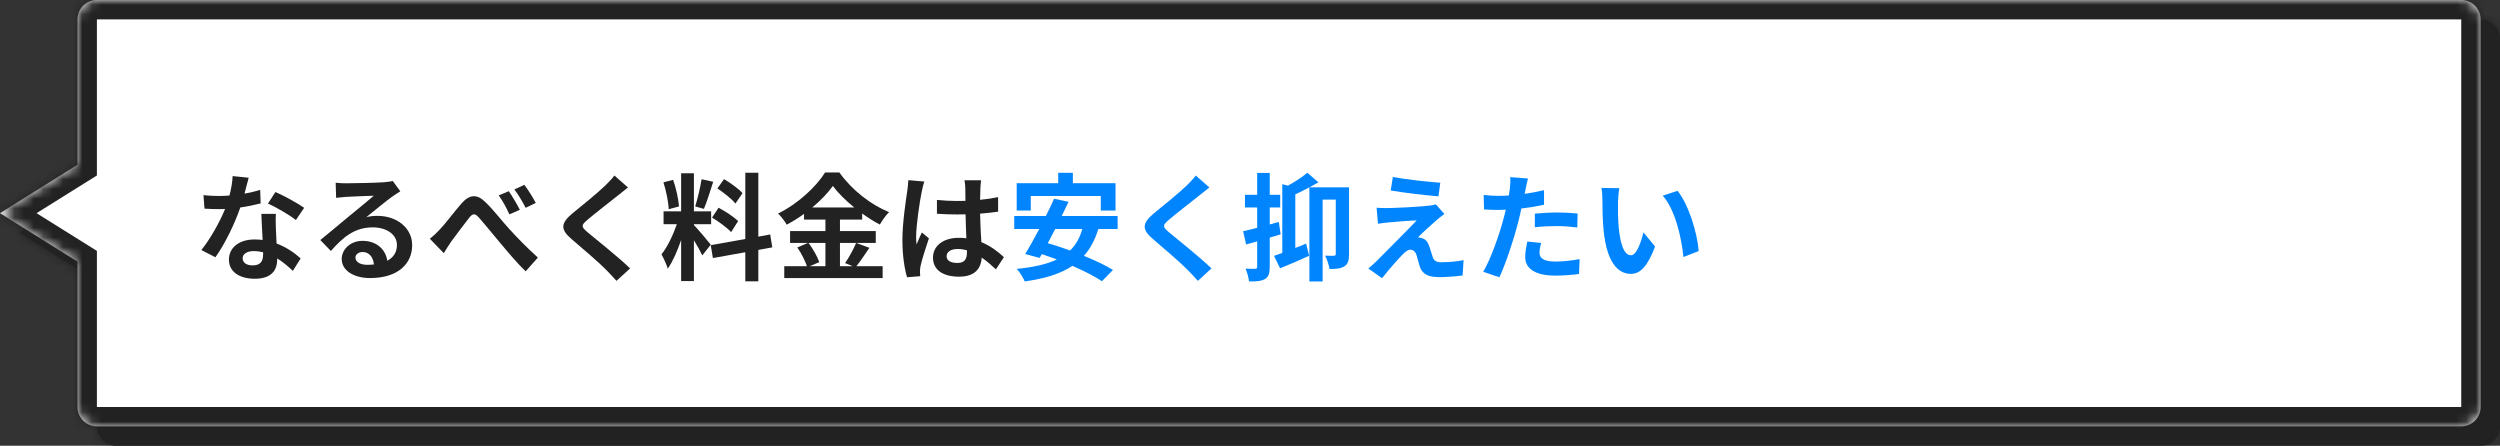 <svg width="258" height="46" viewBox="0 0 258 46" fill="none" xmlns="http://www.w3.org/2000/svg">
<rect x="0" y="0" width="258" height="46" fill="#333333" stroke="none"/>
<mask id="path-1-inside-1_904_2826" fill="white">
<path fill-rule="evenodd" clip-rule="evenodd" d="M12 2C10.895 2 10 2.895 10 4L10 19L2 24L10 29V44C10 45.105 10.895 46 12 46H256C257.105 46 258 45.105 258 44V4C258 2.895 257.105 2 256 2H12Z"/>
</mask>
<path fill-rule="evenodd" clip-rule="evenodd" d="M12 2C10.895 2 10 2.895 10 4L10 19L2 24L10 29V44C10 45.105 10.895 46 12 46H256C257.105 46 258 45.105 258 44V4C258 2.895 257.105 2 256 2H12Z" fill="#222222"/>
<path d="M10 4L12 4V4H10ZM10 19L11.06 20.696L12 20.108L12 19L10 19ZM2 24L0.94 22.304L-1.774 24L0.94 25.696L2 24ZM10 29H12V27.892L11.06 27.304L10 29ZM12 4V4V0C9.791 0 8 1.791 8 4H12ZM12 19L12 4L8 4L8 19L12 19ZM3.06 25.696L11.06 20.696L8.94 17.304L0.94 22.304L3.06 25.696ZM11.06 27.304L3.06 22.304L0.94 25.696L8.94 30.696L11.06 27.304ZM12 44V29H8V44H12ZM12 44H12H8C8 46.209 9.791 48 12 48V44ZM256 44H12V48H256V44ZM256 44V48C258.209 48 260 46.209 260 44H256ZM256 4V44H260V4H256ZM256 4H260C260 1.791 258.209 0 256 0V4ZM12 4H256V0H12V4Z" fill="#222222" mask="url(#path-1-inside-1_904_2826)"/>
<mask id="path-3-inside-2_904_2826" fill="white">
<path fill-rule="evenodd" clip-rule="evenodd" d="M10 0C8.895 0 8 0.895 8 2L8 17L0 22L8 27V42C8 43.105 8.895 44 10 44H254C255.105 44 256 43.105 256 42V2C256 0.895 255.105 0 254 0H10Z"/>
</mask>
<path fill-rule="evenodd" clip-rule="evenodd" d="M10 0C8.895 0 8 0.895 8 2L8 17L0 22L8 27V42C8 43.105 8.895 44 10 44H254C255.105 44 256 43.105 256 42V2C256 0.895 255.105 0 254 0H10Z" fill="white"/>
<path d="M8 2L10 2V2H8ZM8 17L9.06 18.696L10 18.108L10 17L8 17ZM0 22L-1.06 20.304L-3.774 22L-1.06 23.696L0 22ZM8 27H10V25.892L9.06 25.304L8 27ZM10 2V2V-2C7.791 -2 6 -0.209 6 2H10ZM10 17L10 2L6 2L6 17L10 17ZM1.06 23.696L9.06 18.696L6.94 15.304L-1.06 20.304L1.06 23.696ZM9.06 25.304L1.06 20.304L-1.06 23.696L6.94 28.696L9.06 25.304ZM10 42V27H6V42H10ZM10 42H10H6C6 44.209 7.791 46 10 46V42ZM254 42H10V46H254V42ZM254 42V46C256.209 46 258 44.209 258 42H254ZM254 2V42H258V2H254ZM254 2H258C258 -0.209 256.209 -2 254 -2V2ZM10 2H254V-2H10V2Z" fill="#222222" mask="url(#path-3-inside-2_904_2826)"/>
<path d="M25.664 18.34L24.008 18.172C23.984 18.796 23.852 19.516 23.684 20.176C23.312 20.212 22.952 20.224 22.592 20.224C22.148 20.224 21.512 20.2 20.996 20.14L21.104 21.532C21.62 21.568 22.112 21.58 22.604 21.58C22.808 21.58 23.012 21.58 23.228 21.568C22.7 22.864 21.728 24.628 20.78 25.804L22.232 26.548C23.204 25.192 24.224 23.092 24.8 21.412C25.604 21.292 26.348 21.136 26.9 20.992L26.852 19.6C26.384 19.744 25.82 19.876 25.232 19.984C25.412 19.336 25.568 18.724 25.664 18.34ZM25.04 26.644C25.04 26.224 25.484 25.912 26.18 25.912C26.516 25.912 26.84 25.96 27.152 26.032C27.152 26.128 27.152 26.2 27.152 26.272C27.152 26.932 26.9 27.388 26.072 27.388C25.412 27.388 25.04 27.088 25.04 26.644ZM28.472 22.072H26.972C26.996 22.804 27.056 23.872 27.104 24.76C26.828 24.736 26.564 24.712 26.276 24.712C24.608 24.712 23.624 25.612 23.624 26.788C23.624 28.108 24.8 28.768 26.288 28.768C27.992 28.768 28.604 27.904 28.604 26.788C28.604 26.752 28.604 26.704 28.604 26.668C29.264 27.064 29.804 27.568 30.224 27.952L31.028 26.668C30.416 26.116 29.576 25.516 28.544 25.132C28.52 24.532 28.484 23.956 28.472 23.608C28.46 23.08 28.436 22.576 28.472 22.072ZM30.536 22.708L31.388 21.448C30.776 21.004 29.288 20.188 28.424 19.816L27.656 21.004C28.472 21.376 29.84 22.156 30.536 22.708Z" fill="#222222"/>
<path d="M36.68 26.584C36.68 26.284 36.968 26.008 37.424 26.008C38.072 26.008 38.516 26.512 38.588 27.292C38.372 27.316 38.144 27.328 37.892 27.328C37.172 27.328 36.68 27.028 36.68 26.584ZM34.64 18.856L34.688 20.416C34.964 20.38 35.348 20.344 35.672 20.32C36.308 20.284 37.964 20.212 38.576 20.2C37.988 20.716 36.74 21.724 36.068 22.276C35.36 22.864 33.908 24.088 33.056 24.772L34.148 25.9C35.432 24.436 36.632 23.464 38.468 23.464C39.884 23.464 40.964 24.196 40.964 25.276C40.964 26.008 40.628 26.56 39.968 26.908C39.8 25.768 38.9 24.856 37.412 24.856C36.14 24.856 35.264 25.756 35.264 26.728C35.264 27.928 36.524 28.696 38.192 28.696C41.096 28.696 42.536 27.196 42.536 25.3C42.536 23.548 40.988 22.276 38.948 22.276C38.564 22.276 38.204 22.312 37.808 22.408C38.564 21.808 39.824 20.752 40.472 20.296C40.748 20.092 41.036 19.924 41.312 19.744L40.532 18.676C40.388 18.724 40.112 18.76 39.62 18.808C38.936 18.868 36.368 18.916 35.732 18.916C35.396 18.916 34.976 18.904 34.64 18.856Z" fill="#222222"/>
<path d="M44.36 24.64L45.8 26.128C46.004 25.804 46.28 25.336 46.556 24.94C47.072 24.256 47.936 23.08 48.416 22.48C48.764 22.036 49.004 21.976 49.412 22.444C49.988 23.08 50.888 24.208 51.632 25.084C52.388 25.984 53.384 27.184 54.248 28L55.508 26.584C54.368 25.552 53.336 24.484 52.568 23.644C51.86 22.876 50.912 21.64 50.084 20.848C49.208 19.984 48.428 20.068 47.6 21.028C46.844 21.892 45.932 23.128 45.368 23.704C45.008 24.088 44.72 24.352 44.36 24.64ZM52.508 19.732L51.464 20.164C51.908 20.788 52.22 21.364 52.568 22.12L53.648 21.652C53.372 21.1 52.856 20.236 52.508 19.732ZM54.116 19.072L53.084 19.552C53.528 20.152 53.852 20.692 54.248 21.448L55.292 20.944C55.016 20.404 54.476 19.552 54.116 19.072Z" fill="#222222"/>
<path d="M64.808 19.348L63.404 18.112C63.212 18.4 62.828 18.784 62.48 19.132C61.676 19.912 60.032 21.244 59.084 22.012C57.884 23.02 57.788 23.656 58.988 24.676C60.08 25.612 61.844 27.112 62.576 27.868C62.936 28.228 63.284 28.612 63.62 28.984L65.024 27.7C63.8 26.512 61.52 24.712 60.62 23.956C59.972 23.392 59.96 23.26 60.596 22.708C61.4 22.024 62.984 20.8 63.764 20.176C64.04 19.948 64.436 19.636 64.808 19.348Z" fill="#222222"/>
<path d="M76.628 19.936C76.244 19.492 75.392 18.88 74.72 18.484L74.036 19.444C74.696 19.888 75.524 20.536 75.896 21.004L76.628 19.936ZM73.484 22.456C74.18 22.876 75.056 23.512 75.452 23.956L76.172 22.816C75.74 22.384 74.852 21.808 74.156 21.436L73.484 22.456ZM72.404 18.496C72.272 19.336 71.984 20.548 71.744 21.304L72.644 21.556C72.944 20.86 73.292 19.72 73.604 18.76L72.404 18.496ZM70.076 21.304C70.016 20.56 69.776 19.42 69.464 18.556L68.468 18.82C68.744 19.684 68.984 20.848 69.008 21.592L70.076 21.304ZM73.352 25.252C73.1 24.916 71.96 23.572 71.612 23.224V23.14H73.388V21.808H71.612V17.884H70.292V21.808H68.48V23.14H69.848C69.476 24.232 68.864 25.516 68.264 26.248C68.48 26.644 68.792 27.292 68.912 27.724C69.428 27.004 69.908 25.888 70.292 24.772V29.008H71.612V24.796C71.96 25.348 72.296 25.972 72.476 26.356L73.352 25.252ZM79.7 25.528L79.484 24.196L78.26 24.424V17.824H76.916V24.664L73.352 25.3L73.568 26.632L76.916 26.032V29.032H78.26V25.792L79.7 25.528Z" fill="#222222"/>
<path d="M85.184 25.072V27.472H83.564L84.548 27.052C84.368 26.5 83.9 25.684 83.444 25.072H85.184ZM83.828 21.412C84.692 20.692 85.436 19.912 85.952 19.192C86.48 19.912 87.272 20.692 88.16 21.412H83.828ZM88.352 25.072C88.088 25.708 87.608 26.584 87.212 27.148L87.992 27.472H86.684V25.072H90.38V23.848H86.684V22.66H88.976V22.036C89.576 22.468 90.2 22.864 90.8 23.176C91.064 22.732 91.388 22.252 91.748 21.892C89.852 21.124 87.92 19.612 86.624 17.8H85.148C84.26 19.24 82.34 21.04 80.3 22.036C80.612 22.336 81.008 22.852 81.188 23.188C81.8 22.864 82.412 22.48 82.976 22.072V22.66H85.184V23.848H81.536V25.072H83.372L82.28 25.54C82.7 26.128 83.096 26.932 83.276 27.472H80.936V28.696H91.088V27.472H88.376C88.796 26.968 89.264 26.236 89.72 25.576L88.352 25.072Z" fill="#222222"/>
<path d="M97.688 26.44C97.688 25.984 98.144 25.696 98.828 25.696C99.152 25.696 99.476 25.744 99.788 25.828C99.788 25.912 99.788 25.984 99.788 26.044C99.788 26.752 99.536 27.136 98.804 27.136C98.168 27.136 97.688 26.932 97.688 26.44ZM101.252 18.604H99.536C99.584 18.844 99.62 19.216 99.62 19.396C99.62 19.648 99.632 20.14 99.632 20.728C99.356 20.74 99.068 20.74 98.792 20.74C98.072 20.74 97.376 20.704 96.692 20.632V22.06C97.4 22.108 98.084 22.132 98.792 22.132C99.068 22.132 99.356 22.132 99.644 22.12C99.656 22.972 99.704 23.848 99.728 24.592C99.488 24.556 99.224 24.544 98.948 24.544C97.316 24.544 96.284 25.384 96.284 26.596C96.284 27.856 97.316 28.552 98.972 28.552C100.592 28.552 101.24 27.736 101.312 26.584C101.792 26.908 102.272 27.328 102.776 27.796L103.604 26.536C103.028 26.008 102.272 25.396 101.276 24.988C101.228 24.172 101.168 23.212 101.144 22.048C101.804 22 102.428 21.928 103.004 21.844V20.344C102.428 20.464 101.804 20.56 101.144 20.62C101.156 20.092 101.168 19.648 101.18 19.384C101.192 19.12 101.216 18.832 101.252 18.604ZM95.396 18.736L93.74 18.592C93.728 18.976 93.668 19.432 93.62 19.768C93.488 20.692 93.128 22.96 93.128 24.772C93.128 26.404 93.356 27.772 93.608 28.612L94.964 28.504C94.952 28.336 94.94 28.132 94.94 28.012C94.94 27.88 94.964 27.616 95 27.448C95.144 26.8 95.528 25.576 95.864 24.592L95.132 23.992C94.952 24.4 94.748 24.808 94.592 25.228C94.556 24.988 94.544 24.688 94.544 24.448C94.544 23.248 94.94 20.608 95.12 19.804C95.156 19.588 95.3 18.976 95.396 18.736Z" fill="#222222"/>
<path d="M106.376 20.224H113.6V21.724H115.124V18.904H110.72V17.836H109.208V18.904H104.924V21.724H106.376V20.224ZM111.692 23.632C111.44 24.556 111.02 25.276 110.432 25.852C109.64 25.564 108.86 25.3 108.128 25.096C108.38 24.628 108.644 24.136 108.896 23.632H111.692ZM115.34 23.632V22.288H109.568C109.82 21.784 110.06 21.292 110.276 20.824L108.776 20.512C108.536 21.064 108.248 21.676 107.936 22.288H104.672V23.632H107.252C106.736 24.604 106.232 25.516 105.8 26.212L107.288 26.62L107.516 26.224C108.02 26.392 108.536 26.584 109.064 26.776C107.984 27.292 106.616 27.58 104.936 27.748C105.212 28.06 105.62 28.708 105.752 29.044C107.768 28.756 109.4 28.288 110.672 27.436C111.884 27.964 112.988 28.528 113.72 29.02L114.86 27.856C114.104 27.388 113.024 26.884 111.86 26.404C112.508 25.672 113 24.772 113.348 23.632H115.34Z" fill="#0085FF"/>
<path d="M124.808 19.348L123.404 18.112C123.212 18.4 122.828 18.784 122.48 19.132C121.676 19.912 120.032 21.244 119.084 22.012C117.884 23.02 117.788 23.656 118.988 24.676C120.08 25.612 121.844 27.112 122.576 27.868C122.936 28.228 123.284 28.612 123.62 28.984L125.024 27.7C123.8 26.512 121.52 24.712 120.62 23.956C119.972 23.392 119.96 23.26 120.596 22.708C121.4 22.024 122.984 20.8 123.764 20.176C124.04 19.948 124.436 19.636 124.808 19.348Z" fill="#0085FF"/>
<path d="M131.972 22.9C131.66 22.984 131.348 23.08 131.036 23.164V21.412H132.116V20.104H131.036V17.848H129.74V20.104H128.48V21.412H129.74V23.512C129.2 23.644 128.696 23.776 128.288 23.86L128.6 25.228C128.96 25.132 129.344 25.024 129.74 24.904V27.532C129.74 27.688 129.68 27.736 129.536 27.736C129.392 27.748 128.972 27.748 128.54 27.724C128.708 28.108 128.864 28.696 128.9 29.044C129.692 29.056 130.196 29.008 130.568 28.78C130.928 28.552 131.036 28.192 131.036 27.532V24.52C131.42 24.412 131.792 24.292 132.164 24.184L131.972 22.9ZM139.22 19.336H135.128C135.452 19.168 135.764 18.988 136.064 18.82L134.912 17.824C134.432 18.244 133.652 18.76 132.92 19.156L132.332 19.012V26.104C132.02 26.224 131.732 26.32 131.48 26.404L132.104 27.688C133.004 27.328 134.096 26.86 135.104 26.392L134.792 25.144C134.42 25.3 134.048 25.444 133.676 25.588V20.056C134.144 19.84 134.648 19.588 135.128 19.336V29.044H136.496V20.596H137.852V26.2C137.852 26.344 137.804 26.392 137.672 26.392C137.54 26.404 137.144 26.404 136.748 26.38C136.952 26.752 137.144 27.364 137.204 27.76C137.888 27.76 138.356 27.724 138.74 27.484C139.124 27.256 139.22 26.848 139.22 26.236V19.336Z" fill="#0085FF"/>
<path d="M143.744 18.268L143.516 19.66C144.944 19.9 147.188 20.164 148.448 20.26L148.64 18.856C147.392 18.772 145.088 18.52 143.744 18.268ZM149.06 22.084L148.184 21.088C148.052 21.136 147.728 21.196 147.5 21.22C146.504 21.352 143.78 21.472 143.216 21.472C142.772 21.484 142.34 21.46 142.064 21.436L142.208 23.092C142.46 23.056 142.82 22.996 143.24 22.96C143.924 22.9 145.364 22.768 146.204 22.744C145.112 23.896 142.652 26.344 142.04 26.968C141.716 27.28 141.428 27.532 141.212 27.712L142.628 28.708C143.456 27.652 144.356 26.668 144.764 26.248C145.052 25.96 145.304 25.768 145.556 25.768C145.796 25.768 146.06 25.924 146.192 26.344C146.276 26.644 146.42 27.208 146.54 27.568C146.84 28.348 147.452 28.6 148.592 28.6C149.216 28.6 150.452 28.516 150.944 28.42L151.04 26.848C150.44 26.968 149.612 27.064 148.688 27.064C148.22 27.064 147.956 26.872 147.848 26.5C147.74 26.188 147.608 25.732 147.5 25.408C147.344 24.964 147.128 24.7 146.78 24.592C146.648 24.544 146.432 24.496 146.324 24.508C146.612 24.196 147.728 23.164 148.28 22.696C148.496 22.516 148.748 22.3 149.06 22.084Z" fill="#0085FF"/>
<path d="M159.044 25.072L157.616 24.928C157.52 25.408 157.4 25.984 157.4 26.536C157.4 27.748 158.492 28.444 160.508 28.444C161.468 28.444 162.284 28.36 162.956 28.276L163.016 26.74C162.152 26.896 161.324 26.992 160.52 26.992C159.236 26.992 158.876 26.596 158.876 26.068C158.876 25.804 158.948 25.408 159.044 25.072ZM157.688 18.424L155.852 18.28C155.888 18.556 155.864 19.048 155.816 19.492C155.792 19.684 155.756 19.912 155.708 20.176C155.336 20.2 154.976 20.212 154.628 20.212C154.136 20.212 153.728 20.188 153.116 20.116L153.152 21.616C153.572 21.64 154.028 21.664 154.604 21.664C154.856 21.664 155.12 21.652 155.396 21.64C155.324 21.988 155.228 22.324 155.144 22.648C154.7 24.328 153.788 26.848 153.068 28.048L154.736 28.612C155.408 27.184 156.212 24.736 156.644 23.056C156.776 22.564 156.896 22.036 157.004 21.52C157.808 21.424 158.624 21.292 159.344 21.124V19.624C158.684 19.78 158.012 19.912 157.34 20.008C157.376 19.84 157.412 19.684 157.436 19.552C157.484 19.288 157.592 18.748 157.688 18.424ZM158.396 22.048V23.452C159.152 23.368 159.896 23.332 160.712 23.332C161.444 23.332 162.176 23.404 162.776 23.476L162.812 22.036C162.104 21.964 161.384 21.928 160.7 21.928C159.932 21.928 159.068 21.988 158.396 22.048Z" fill="#0085FF"/>
<path d="M167.12 19.42L165.272 19.396C165.344 19.768 165.368 20.284 165.368 20.62C165.368 21.352 165.38 22.756 165.5 23.86C165.836 27.076 166.976 28.264 168.296 28.264C169.256 28.264 170.012 27.532 170.804 25.444L169.604 23.98C169.376 24.94 168.896 26.344 168.332 26.344C167.576 26.344 167.216 25.156 167.048 23.428C166.976 22.564 166.964 21.664 166.976 20.884C166.976 20.548 167.036 19.852 167.12 19.42ZM173.12 19.696L171.596 20.188C172.904 21.676 173.54 24.592 173.732 26.524L175.304 25.912C175.172 24.076 174.26 21.076 173.12 19.696Z" fill="#0085FF"/>
</svg>

